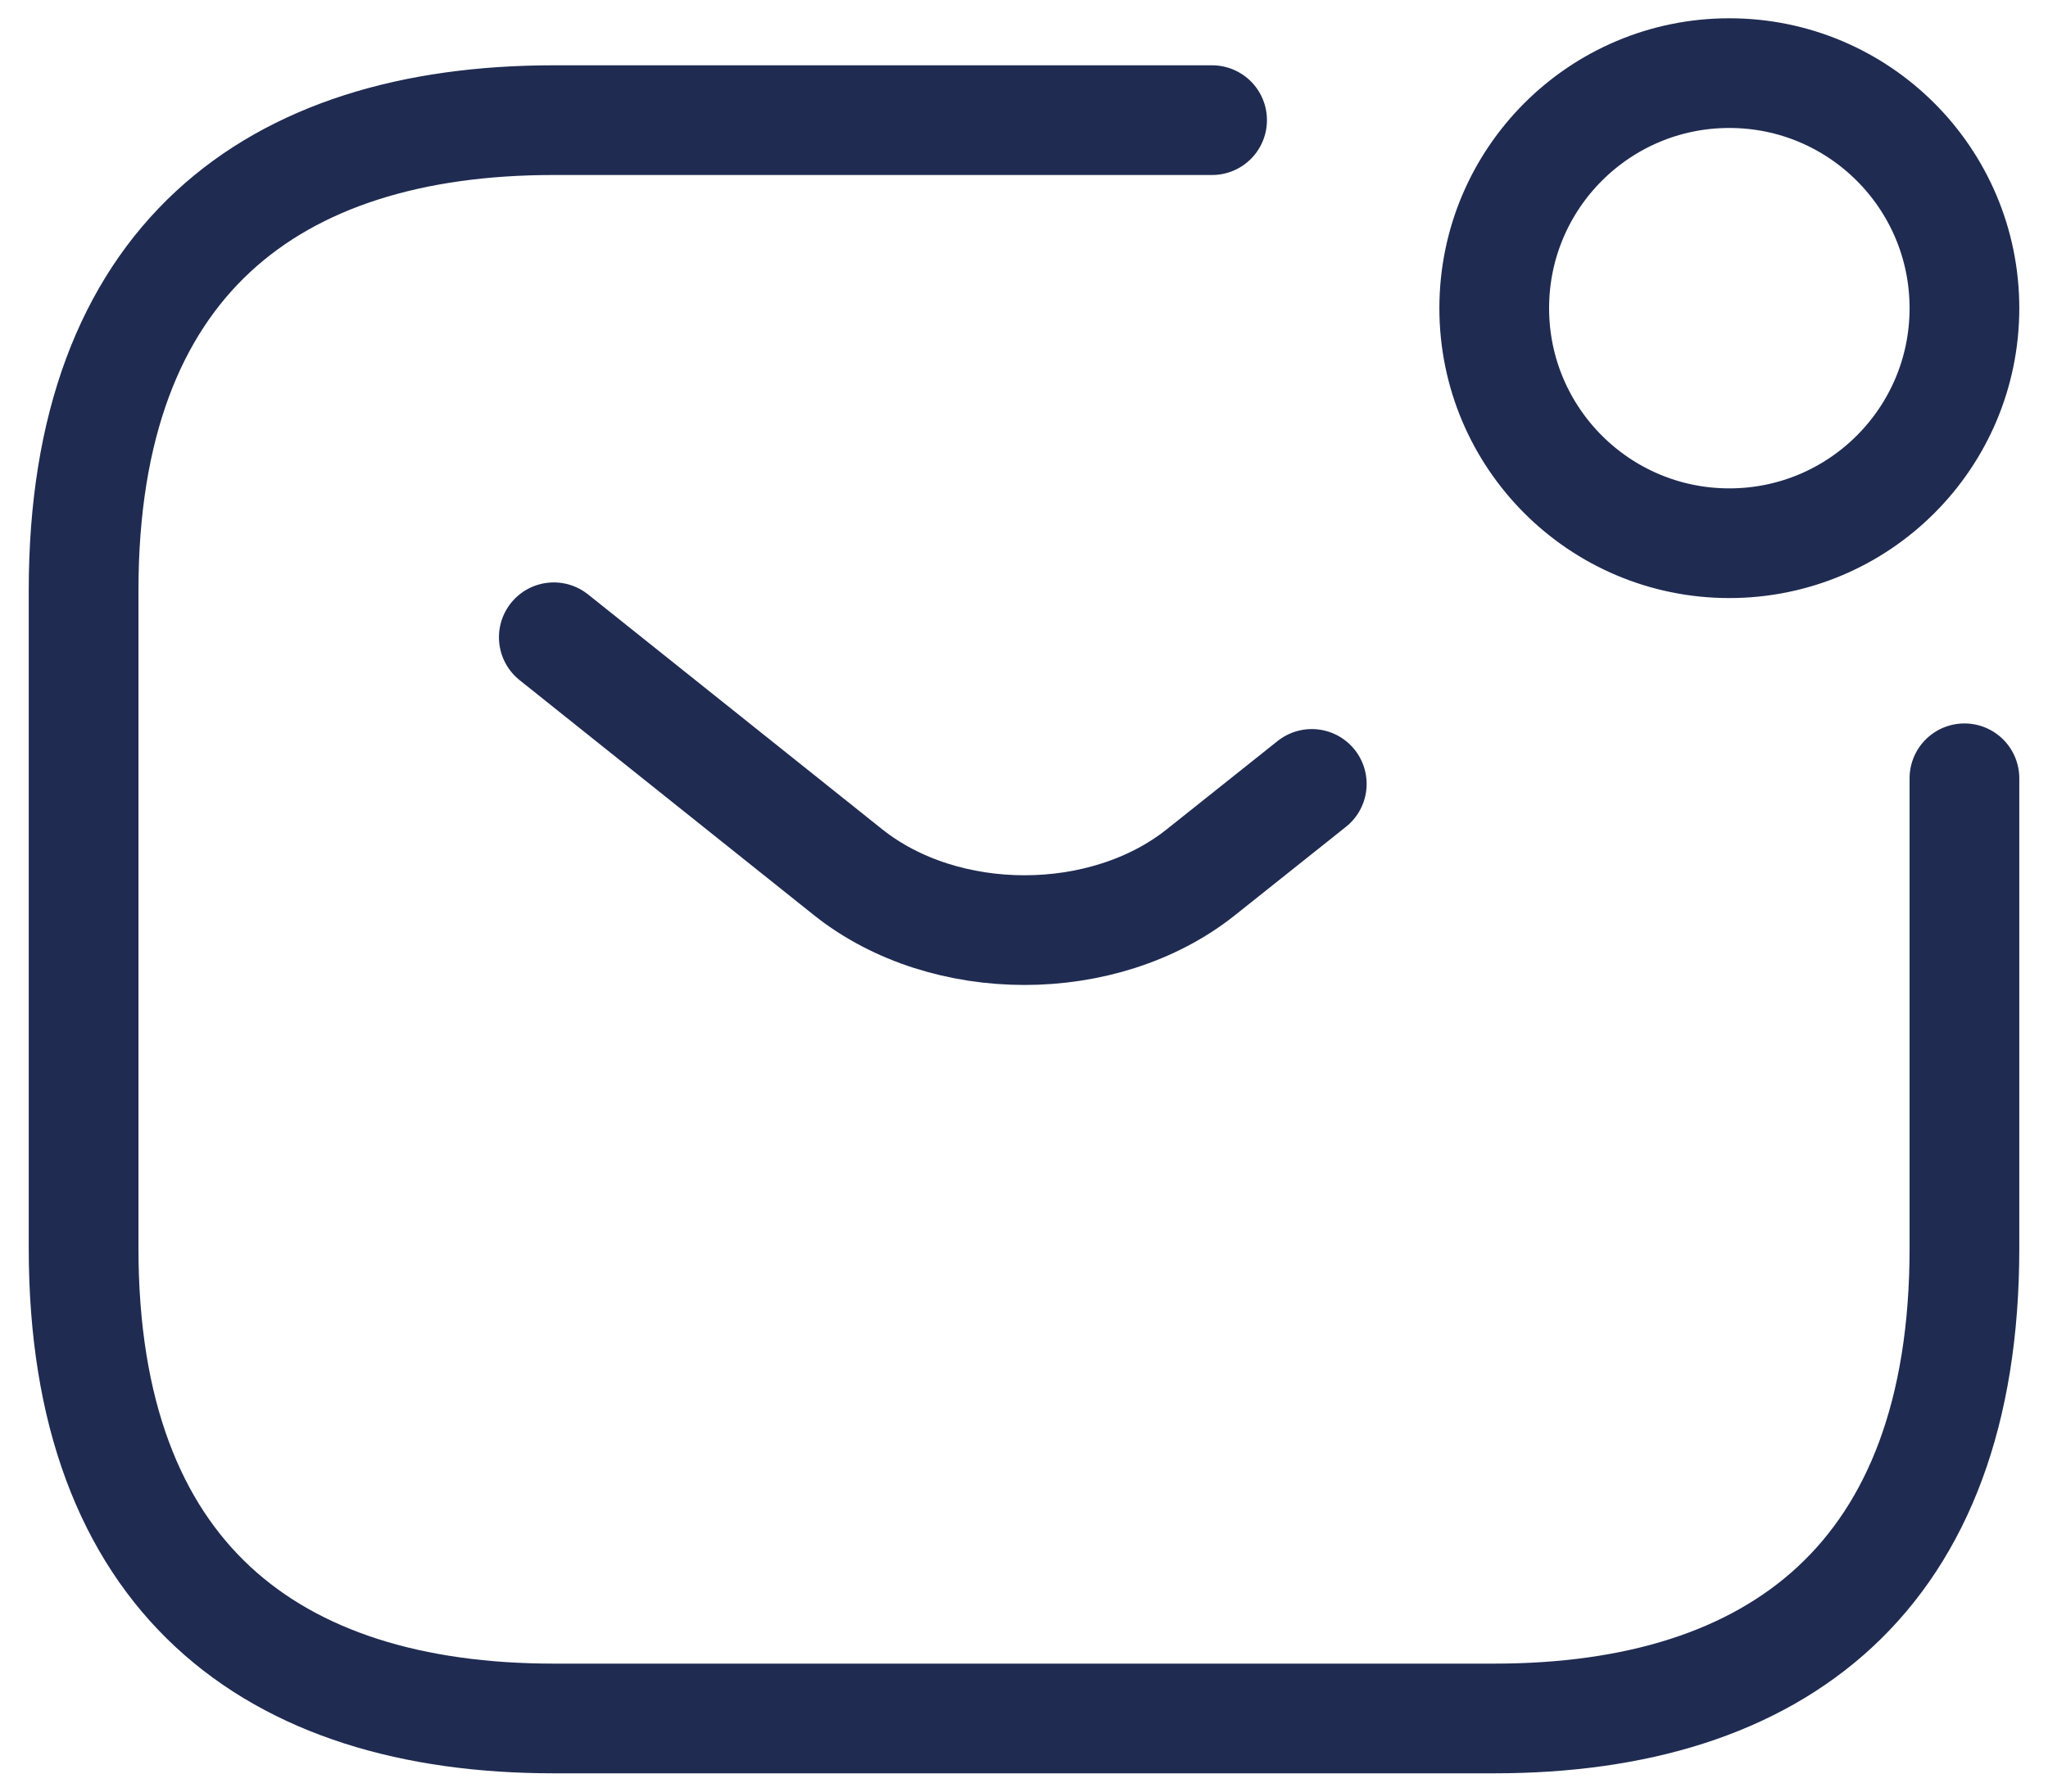 <svg width="56" height="49" viewBox="0 0 56 49" fill="none" xmlns="http://www.w3.org/2000/svg">
<path d="M53.715 21.286V34.143C53.715 43.143 48.572 47 40.858 47H15.143C7.429 47 2.286 43.143 2.286 34.143V16.143C2.286 7.143 7.429 3.286 15.143 3.286H33.143M15.143 17.429L23.192 23.857C25.84 25.966 30.186 25.966 32.835 23.857L35.869 21.44M53.715 8.429C53.715 11.979 50.837 14.857 47.286 14.857C43.736 14.857 40.858 11.979 40.858 8.429C40.858 4.878 43.736 2 47.286 2C50.837 2 53.715 4.878 53.715 8.429Z" stroke="#1F2B51" stroke-width="3" stroke-miterlimit="10" stroke-linecap="round" stroke-linejoin="round"/>
</svg>
